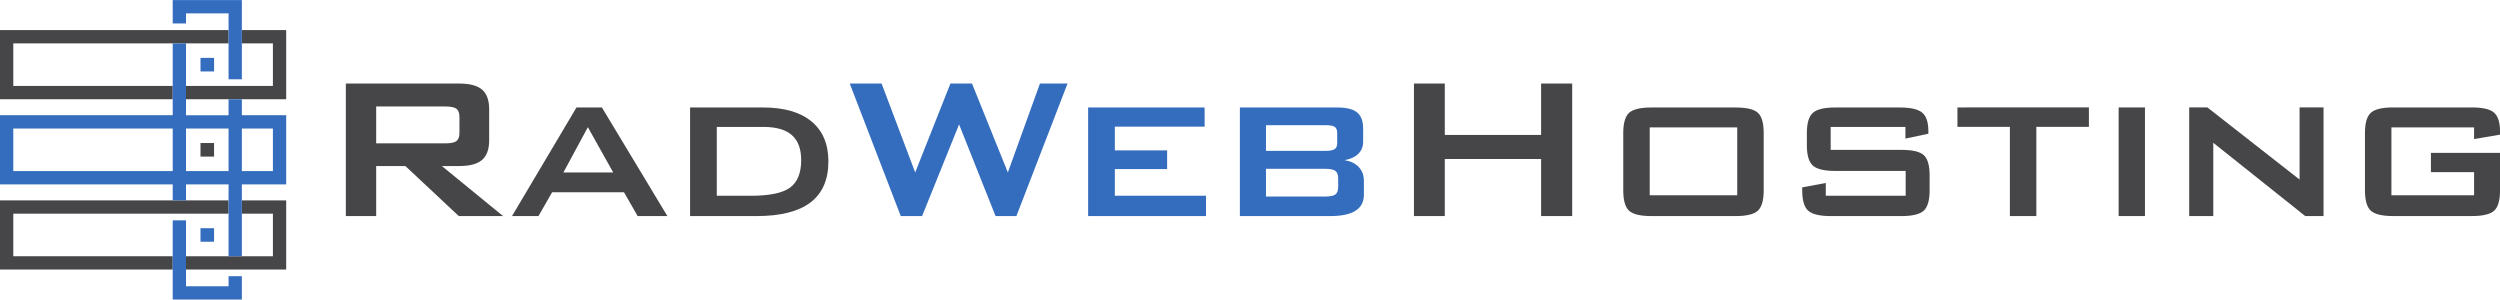 <?xml version="1.0" encoding="UTF-8" standalone="no"?>
<svg
   xmlns:dc="http://purl.org/dc/elements/1.1/"
   xmlns:cc="http://creativecommons.org/ns#"
   xmlns:rdf="http://www.w3.org/1999/02/22-rdf-syntax-ns#"
   xmlns:svg="http://www.w3.org/2000/svg"
   xmlns="http://www.w3.org/2000/svg"
   viewBox="0 0 2616 313.44"
   height="313.44"
   width="2616"
   xml:space="preserve"
   id="svg2"
   version="1.1"><defs
     id="defs6" /><g
     transform="matrix(1.333,0,0,-1.333,0,313.44)"
     id="g10"><g
       transform="scale(0.1)"
       id="g12"><path
         id="path14"
         style="fill:#464648;fill-opacity:1;fill-rule:nonzero;stroke:none"
         d="m 1898.61,2115.25 v -104.39 h 243.66 v -334.09 h -243.66 -104.39 -334.08 v -104.38 h 334.08 104.39 348.05 v 542.86 h -348.05" /><path
         id="path16"
         style="fill:#464648;fill-opacity:1;fill-rule:nonzero;stroke:none"
         d="M 1355.74,1676.77 H 104.387 v 334.09 H 1794.22 v 104.39 H 1460.14 1355.74 0 v -542.86 h 1355.74 v 104.38" /><path
         id="path18"
         style="fill:#464648;fill-opacity:1;fill-rule:nonzero;stroke:none"
         d="M 1794.22,674.02 V 778.398 H 0 V 235.539 H 1355.74 V 339.93 H 104.387 V 674.02 H 1794.22" /><path
         id="path20"
         style="fill:#464648;fill-opacity:1;fill-rule:nonzero;stroke:none"
         d="m 1898.61,674.02 h 243.66 V 339.93 H 1460.14 V 235.539 h 786.52 V 778.398 H 1898.61 V 674.02" /><path
         id="path22"
         style="fill:#464648;fill-opacity:1;fill-rule:nonzero;stroke:none"
         d="m 1573.92,1228.65 v -106.51 h 106.51 v 106.51 h -106.51" /><path
         id="path24"
         style="fill:#346dbe;fill-opacity:1;fill-rule:nonzero;stroke:none"
         d="m 2142.27,1008.35 h -243.66 v 334.09 h 243.66 z m -348.05,0 h -334.08 v 334.09 h 334.08 z m -438.48,0 H 104.387 v 334.09 H 1355.74 Z m 542.87,438.47 v 125.57 h -104.39 v -125.57 h -334.08 v 564.04 h -104.4 V 1446.82 H 0 V 903.961 H 1355.74 V 778.398 h 104.4 v 125.563 h 334.08 V 339.93 h 104.39 v 564.031 h 348.05 v 542.859 h -348.05" /><path
         id="path26"
         style="fill:#346dbe;fill-opacity:1;fill-rule:nonzero;stroke:none"
         d="m 1460.14,2246.4 h 334.08 v -517.56 h 104.39 v 621.95 h -542.87 v -183.48 h 104.4 v 79.09" /><path
         id="path28"
         style="fill:#346dbe;fill-opacity:1;fill-rule:nonzero;stroke:none"
         d="m 1794.22,104.391 h -334.08 v 517.558 h -104.4 V 0 h 542.87 v 183.469 h -104.39 v -79.078" /><path
         id="path30"
         style="fill:#346dbe;fill-opacity:1;fill-rule:nonzero;stroke:none"
         d="m 1680.43,1790.56 v 106.51 h -106.51 v -106.51 h 106.51" /><path
         id="path32"
         style="fill:#346dbe;fill-opacity:1;fill-rule:nonzero;stroke:none"
         d="M 1573.92,560.23 V 453.719 h 106.51 V 560.23 h -106.51" /><path
         id="path34"
         style="fill:#464648;fill-opacity:1;fill-rule:nonzero;stroke:none"
         d="M 3497.34,1515.48 H 2953 v -289.39 h 544.34 c 41.98,0 70.7,6.06 86.13,18.21 15.41,12.13 23.13,33.62 23.13,64.47 v 125.02 c 0,30.17 -7.72,51.34 -23.13,63.48 -15.43,12.14 -44.15,18.21 -86.13,18.21 z m -782.55,-860.3 v 1040.44 h 889.84 c 82.69,0 142.56,-15.92 179.64,-47.74 37.07,-31.84 55.62,-83.18 55.62,-154.06 v -244.11 c 0,-70.23 -18.55,-121.4 -55.62,-153.55 -37.08,-32.16 -96.95,-48.24 -179.64,-48.24 h -135.84 l 480.36,-392.74 h -347.47 l -419.33,392.74 H 2953 V 655.18 h -238.21" /><path
         id="path36"
         style="fill:#464648;fill-opacity:1;fill-rule:nonzero;stroke:none"
         d="m 4422.8,997.73 h 390.78 l -198.84,355.34 z m -403.58,-342.55 505.95,852.43 h 199.82 l 513.82,-852.43 h -233.28 l -107.3,187.011 H 4334.21 L 4226.91,655.18 h -207.69" /><path
         id="path38"
         style="fill:#464648;fill-opacity:1;fill-rule:nonzero;stroke:none"
         d="m 5626.82,814.641 h 267.74 c 146.33,0 248.7,21.32 307.11,63.98 58.4,42.649 87.61,114.5 87.61,215.569 0,87.93 -24.28,153.39 -72.84,196.38 -48.57,42.97 -123.04,64.47 -223.45,64.47 H 5626.82 Z M 5417.16,655.18 v 852.43 h 573.86 c 164.71,0 291.2,-36.59 379.47,-109.75 88.25,-73.18 132.39,-177.68 132.39,-313.51 0,-143.069 -46.76,-250.362 -140.27,-321.881 C 6269.1,690.941 6127.85,655.18 5938.86,655.18 h -521.7" /><path
         id="path40"
         style="fill:#346dbe;fill-opacity:1;fill-rule:nonzero;stroke:none"
         d="M 7071.02,655.18 6670.4,1695.62 h 250.02 l 263.8,-697.89 276.6,697.89 h 169.31 l 281.51,-697.89 252,697.89 h 216.55 L 7978.58,655.18 h -163.4 l -286.44,719.54 -290.38,-719.54 h -167.34" /><path
         id="path42"
         style="fill:#346dbe;fill-opacity:1;fill-rule:nonzero;stroke:none"
         d="m 8541.81,655.18 v 852.43 h 914.44 V 1357 h -704.78 v -186.04 h 410.47 V 1024.3 H 8751.47 V 814.641 h 715.61 V 655.18 h -925.27" /><path
         id="path44"
         style="fill:#346dbe;fill-opacity:1;fill-rule:nonzero;stroke:none"
         d="M 10403.4,1026.27 H 9937.78 V 808.738 h 465.62 c 39.3,0 66.1,5.563 80.2,16.731 14.1,11.14 21.1,30.832 21.1,59.062 V 949.5 c 0,28.199 -7,48.059 -21.1,59.55 -14.1,11.47 -40.9,17.22 -80.2,17.22 z m 0,342.55 h -465.62 v -201.79 h 465.62 c 36,0 60.7,4.58 73.8,13.78 13.1,9.18 19.7,24.93 19.7,47.25 v 80.71 c 0,22.31 -6.4,37.9 -19.2,46.77 -12.8,8.85 -37.6,13.28 -74.3,13.28 z M 9733.03,655.18 v 852.43 h 765.77 c 71.6,0 123.1,-12.96 154.6,-38.88 31.5,-25.93 47.2,-68.09 47.2,-126.49 v -102.37 c 0,-38.73 -12.4,-70.55 -37.4,-95.48 -24.9,-24.95 -61,-41.68 -108.2,-50.2 47.8,-7.87 85.1,-26.08 111.7,-54.63 26.6,-28.54 39.8,-64.47 39.8,-107.779 V 822.512 c 0,-55.782 -22,-97.621 -65.9,-125.5 -44,-27.903 -110.3,-41.832 -198.8,-41.832 h -708.77" /><path
         id="path46"
         style="fill:#464648;fill-opacity:1;fill-rule:nonzero;stroke:none"
         d="m 11099.5,655.18 v 1040.44 h 242.1 v -403.57 h 756 v 403.57 h 244.1 V 655.18 h -244.1 v 447.87 h -756 V 655.18 h -242.1" /><path
         id="path48"
         style="fill:#464648;fill-opacity:1;fill-rule:nonzero;stroke:none"
         d="m 12950.2,818.582 h 687.1 V 1351.1 h -687.1 z m -207.7,488.228 c 0,77.42 15.1,130.26 45.3,158.48 30.2,28.2 88.9,42.32 176.2,42.32 h 659.5 c 87.9,0 146.8,-14.12 176.7,-42.32 29.8,-28.22 44.8,-81.06 44.8,-158.48 V 856.969 c 0,-78.11 -15.3,-131.258 -45.8,-159.469 -30.5,-28.219 -89.1,-42.32 -175.7,-42.32 H 12964 c -87.3,0 -146,14.101 -176.2,42.32 -30.2,28.211 -45.3,81.359 -45.3,159.469 v 449.841" /><path
         id="path50"
         style="fill:#464648;fill-opacity:1;fill-rule:nonzero;stroke:none"
         d="m 14957.5,1355.04 h -586.7 V 1174.9 h 555.2 c 87.2,0 146,-13.95 176.2,-41.83 30.1,-27.9 45.2,-80.89 45.2,-158.968 V 856.969 c 0,-78.11 -15.4,-131.258 -46.2,-159.469 -30.9,-28.219 -89.3,-42.32 -175.2,-42.32 h -553.2 c -88,0 -147.5,14.101 -178.7,42.32 -31.2,28.211 -46.8,81.359 -46.8,159.469 v 23.621 l 185.1,34.449 V 814.641 h 627 v 194.899 h -552.2 c -87.3,0 -146.3,14.27 -177.2,42.82 -30.8,28.54 -46.2,81.53 -46.2,158.97 v 95.48 c 0,76.78 15.4,129.43 46.2,157.99 30.9,28.54 89.9,42.81 177.2,42.81 h 506 c 85.9,0 144.8,-13.63 176.6,-40.84 31.9,-27.25 47.8,-75.31 47.8,-144.21 v -20.67 l -180.1,-38.4 v 91.55" /><g
         transform="scale(1.006)"
         id="g52"><path
           id="path54"
           style="fill:#464648;fill-opacity:1;fill-rule:nonzero;stroke:none"
           d="M 15889.9,1347.36 V 651.471 h -206.5 v 695.889 h -409.2 v 151.71 H 16300 v -151.71 h -410.1" /></g><g
         transform="scale(1.033)"
         id="g56"><path
           id="path58"
           style="fill:#464648;fill-opacity:1;fill-rule:nonzero;stroke:none"
           d="M 16099.9,634.396 V 1459.79 H 16300 V 634.396 h -200.1" /></g><g
         transform="scale(1.119)"
         id="g60"><path
           id="path62"
           style="fill:#464648;fill-opacity:1;fill-rule:nonzero;stroke:none"
           d="m 15357.5,585.691 v 762.019 h 127.7 l 646.7,-505.958 V 1347.71 H 16300 V 585.691 h -128.5 l -645,513.879 V 585.691 h -169" /></g><g
         transform="scale(1.204)"
         id="g64"><path
           id="path66"
           style="fill:#464648;fill-opacity:1;fill-rule:nonzero;stroke:none"
           d="m 16130.7,1122.47 h -538.9 V 680.066 h 538.9 v 150.463 h -281.3 V 956.474 H 16300 V 711.957 c 0,-64.892 -12.7,-109.047 -38,-132.485 -25.4,-23.443 -74.1,-35.159 -146,-35.159 h -512.8 c -71.9,0 -120.5,11.716 -145.9,35.159 -25.4,23.438 -38,67.593 -38,132.485 v 373.723 c 0,64.32 12.6,108.21 38,131.66 25.4,23.43 74,35.16 145.9,35.16 h 512.8 c 71.4,0 119.9,-11.45 145.5,-34.34 25.7,-22.9 38.5,-64.35 38.5,-124.31 v -18.8 l -169.3,-28.63 v 76.05" /></g></g></g></svg>